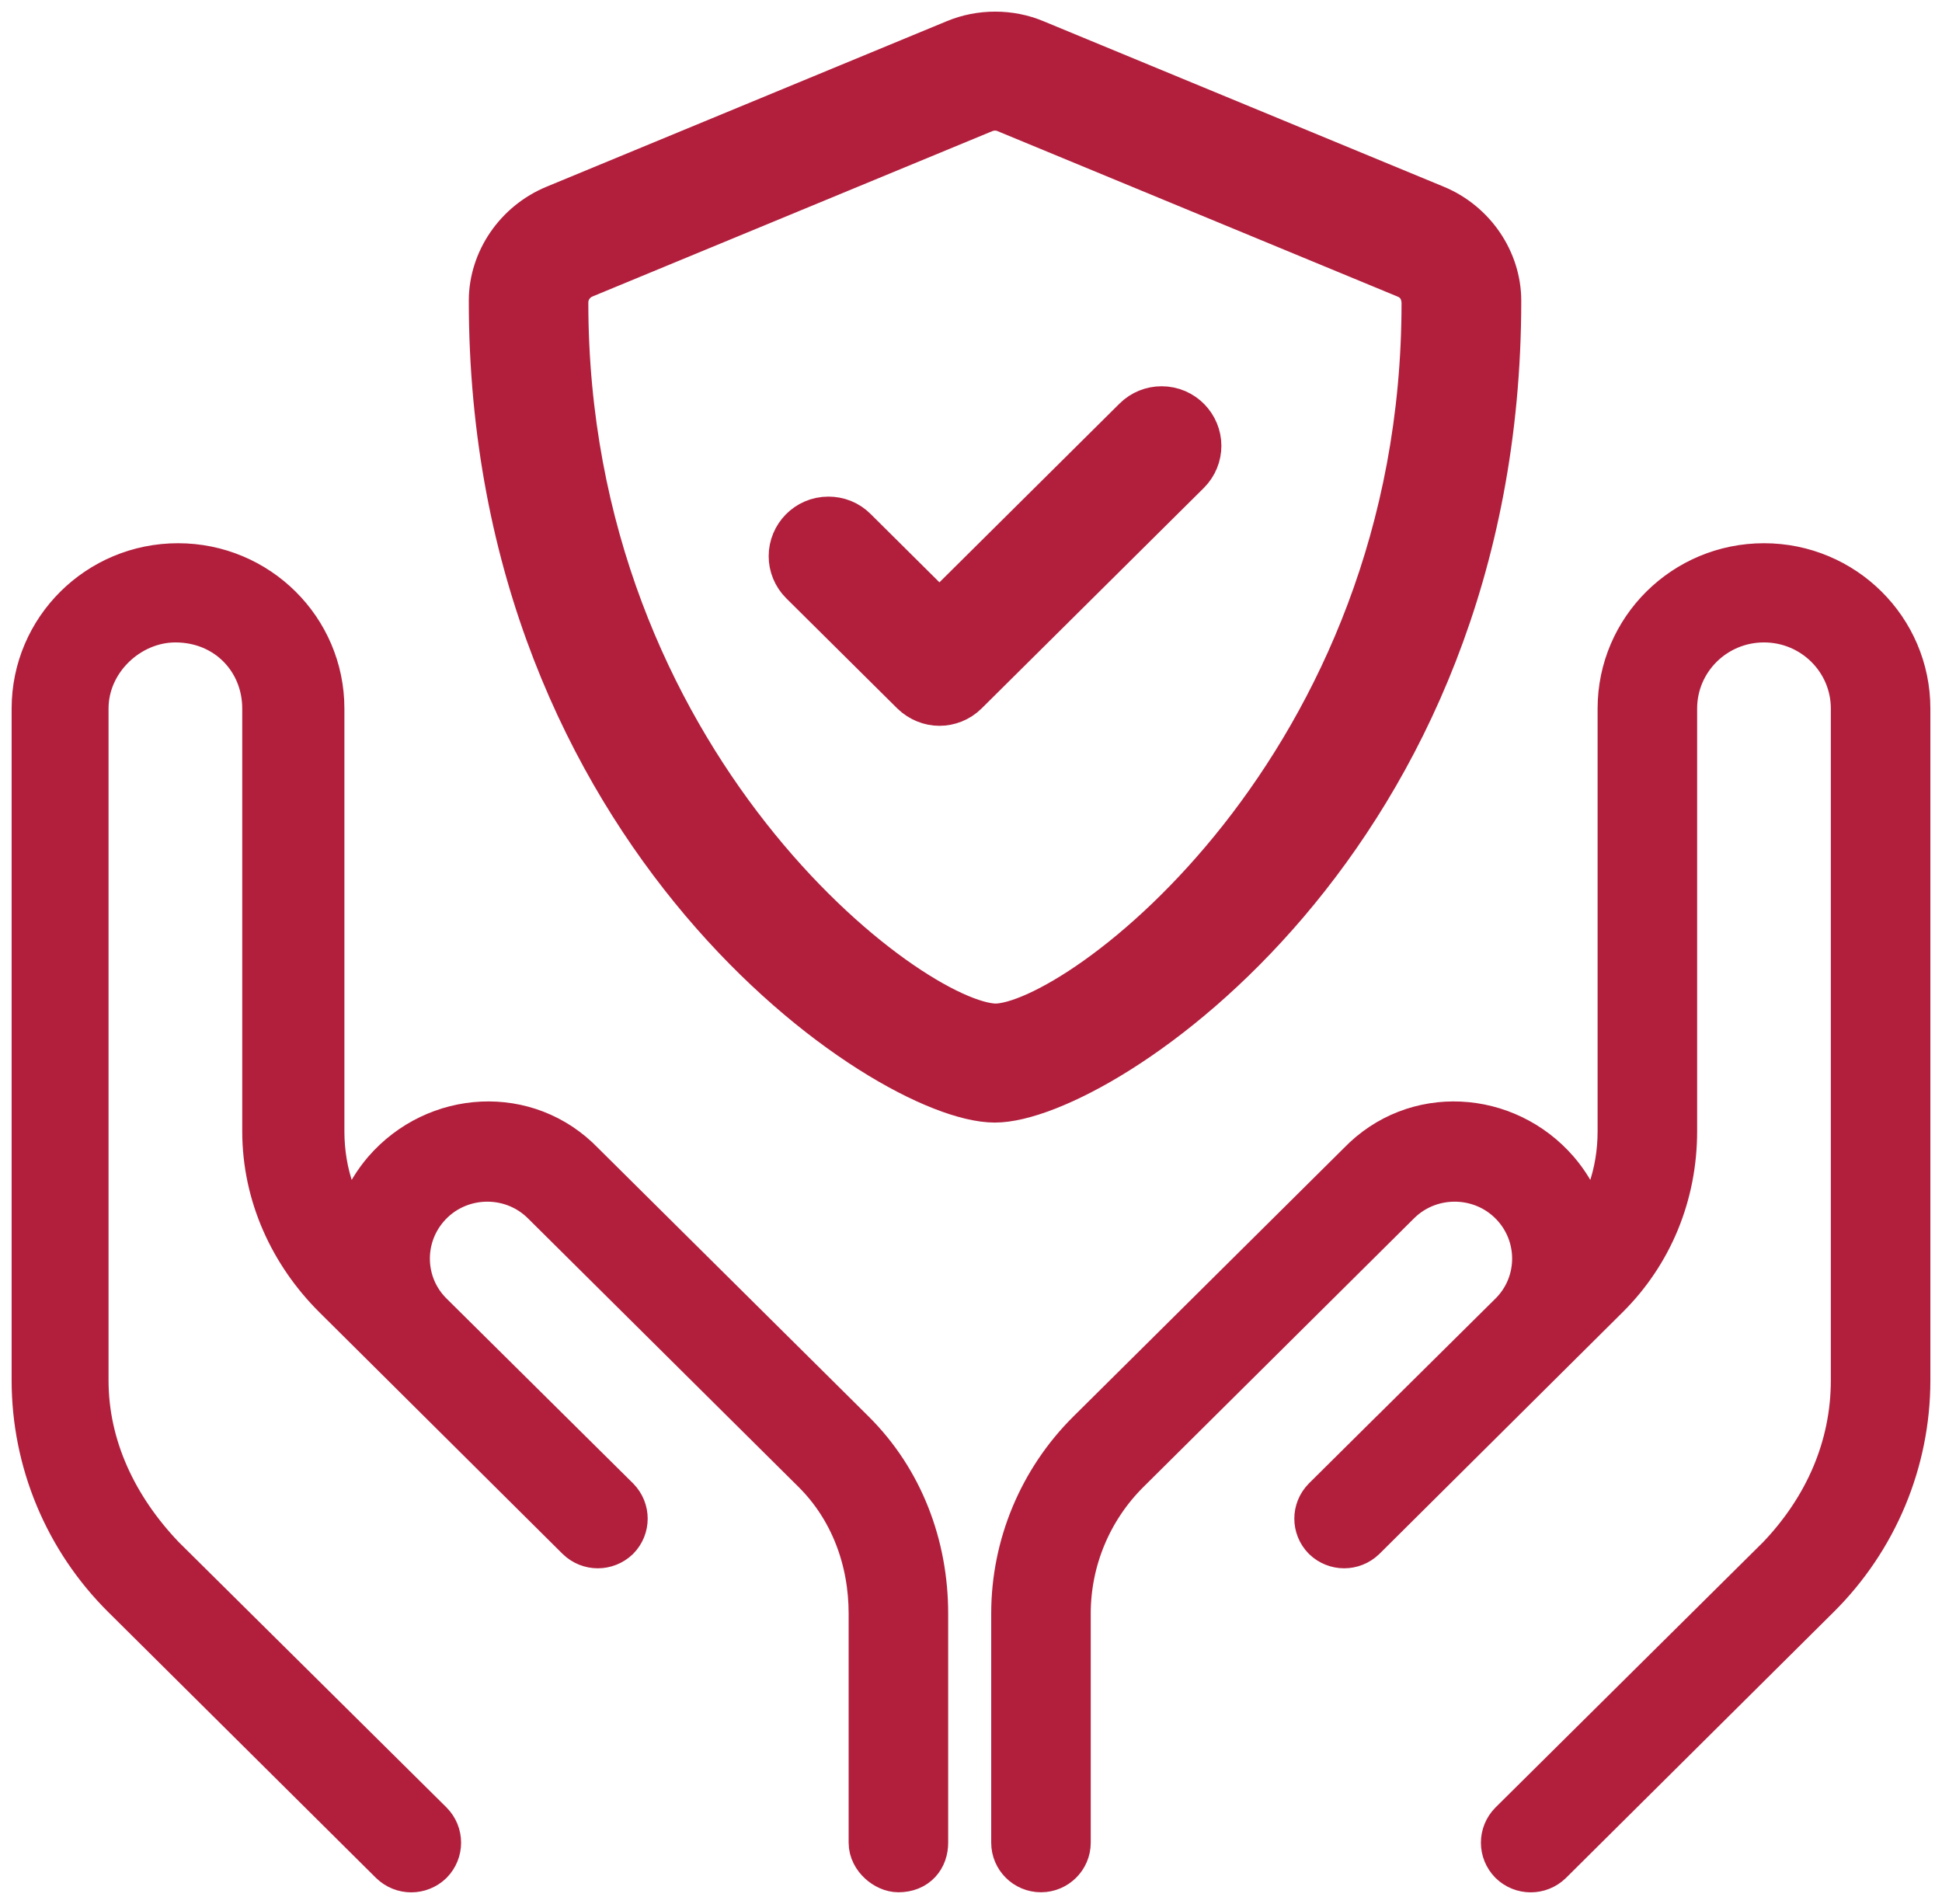 <?xml version="1.0" encoding="UTF-8"?> <svg xmlns="http://www.w3.org/2000/svg" width="51" height="50" viewBox="0 0 51 50"><g fill="none" fill-rule="evenodd" transform="translate(1 1)"><path fill="#B11F3D" d="M30.381,10.707 C30.381,10.929 30.294,11.152 30.125,11.321 L24.29,17.111 C24.119,17.281 23.89,17.366 23.671,17.366 C23.453,17.366 23.228,17.279 23.055,17.113 L20.138,14.219 C19.967,14.049 19.881,13.827 19.881,13.605 C19.881,13.142 20.257,12.736 20.756,12.736 C20.98,12.736 21.205,12.818 21.375,12.991 L23.671,15.271 L28.888,10.093 C29.058,9.923 29.282,9.838 29.506,9.838 C30.004,9.838 30.381,10.245 30.381,10.707 L30.381,10.707 Z M35.967,6.146 L25.467,1.804 C25.359,1.757 25.245,1.735 25.131,1.735 C25.014,1.735 24.898,1.759 24.79,1.804 L14.29,6.146 C13.969,6.281 13.756,6.593 13.756,6.946 C13.756,19.113 22.796,26 25.137,26.049 C27.412,26.049 36.501,19.189 36.501,6.962 C36.501,6.826 36.468,6.354 35.967,6.146 L35.967,6.146 Z M38.256,6.897 C38.256,21.018 27.822,27.785 25.126,27.785 C22.364,27.785 12.006,20.915 12.006,6.897 C12.006,5.893 12.648,4.942 13.626,4.542 L24.125,0.2 C24.448,0.065 24.791,0 25.135,0 C25.478,0 25.822,0.065 26.143,0.201 L36.643,4.542 C37.617,4.942 38.256,5.893 38.256,6.897 L38.256,6.897 Z M41.65,17.607 C41.65,15.593 43.296,13.96 45.325,13.96 C47.354,13.96 49,15.593 49,17.607 L49,35.249 C49,37.347 48.158,39.36 46.665,40.841 L39.636,47.823 C39.391,48.059 39.008,48.059 38.764,47.823 C38.526,47.58 38.526,47.2 38.764,46.958 L45.799,39.983 C47.062,38.66 47.775,37.027 47.775,35.249 L47.775,17.607 C47.775,16.265 46.679,15.176 45.325,15.176 C43.97,15.176 42.875,16.265 42.875,17.607 L42.875,28.707 C42.875,30.348 42.247,31.853 41.121,32.97 L34.736,39.314 C34.491,39.549 34.108,39.549 33.864,39.314 C33.626,39.071 33.626,38.691 33.864,38.448 L34.476,37.841 C34.476,37.841 34.476,37.847 34.476,37.841 L38.764,33.593 C39.575,32.788 39.621,31.496 38.879,30.63 C38.044,29.657 36.55,29.604 35.647,30.5 L28.543,37.552 C27.524,38.562 26.95,39.937 26.95,41.373 L26.95,47.391 C26.95,47.725 26.674,47.998 26.337,47.998 C26,47.998 25.725,47.725 25.725,47.391 L25.725,41.373 C25.725,39.617 26.429,37.931 27.677,36.692 L34.782,29.642 C36.191,28.175 38.504,28.327 39.805,29.832 C40.279,30.386 40.547,31.04 40.616,31.716 C41.282,30.88 41.65,29.847 41.65,28.707 L41.65,17.607 Z M3.675,13.96 C5.704,13.96 7.35,15.593 7.35,17.607 L7.35,28.707 C7.35,29.847 7.718,30.88 8.383,31.716 C8.453,31.04 8.721,30.386 9.194,29.832 C10.496,28.327 12.809,28.175 14.218,29.642 L21.323,36.692 C22.571,37.931 23.206,39.617 23.206,41.373 L23.206,47.391 C23.206,47.725 22.999,47.998 22.593,47.998 C22.325,47.998 21.981,47.725 21.981,47.391 L21.981,41.373 C21.981,39.937 21.475,38.562 20.457,37.552 L13.352,30.5 C12.449,29.604 10.956,29.657 10.122,30.63 C9.379,31.496 9.425,32.788 10.237,33.593 L15.137,38.448 C15.374,38.691 15.374,39.071 15.137,39.314 C14.891,39.549 14.508,39.549 14.264,39.314 L7.878,32.97 C6.755,31.853 6.056,30.348 6.056,28.707 L6.056,17.607 C6.056,16.265 5.027,15.176 3.606,15.176 C2.322,15.176 1.156,16.265 1.156,17.607 L1.156,35.249 C1.156,37.027 1.934,38.66 3.198,39.983 L10.237,46.958 C10.474,47.2 10.474,47.58 10.237,47.823 C9.991,48.059 9.608,48.059 9.364,47.823 L2.332,40.841 C0.839,39.36 0,37.347 0,35.249 L0,17.607 C0,15.593 1.645,13.96 3.675,13.96 L3.675,13.96 Z"></path><path stroke="#B11F3D" stroke-width="1.389" d="M30.381,10.707 C30.381,10.929 30.294,11.152 30.125,11.321 L24.29,17.111 C24.119,17.281 23.89,17.366 23.671,17.366 C23.453,17.366 23.228,17.279 23.055,17.113 L20.138,14.219 C19.967,14.049 19.881,13.827 19.881,13.605 C19.881,13.142 20.257,12.736 20.756,12.736 C20.98,12.736 21.205,12.818 21.375,12.991 L23.671,15.271 L28.888,10.093 C29.058,9.923 29.282,9.838 29.506,9.838 C30.004,9.838 30.381,10.245 30.381,10.707 Z M35.967,6.146 L25.467,1.804 C25.359,1.757 25.245,1.735 25.131,1.735 C25.014,1.735 24.898,1.759 24.79,1.804 L14.29,6.146 C13.969,6.281 13.756,6.593 13.756,6.946 C13.756,19.113 22.796,26 25.137,26.049 C27.412,26.049 36.501,19.189 36.501,6.962 C36.501,6.826 36.468,6.354 35.967,6.146 Z M38.256,6.897 C38.256,21.018 27.822,27.785 25.126,27.785 C22.364,27.785 12.006,20.915 12.006,6.897 C12.006,5.893 12.648,4.942 13.626,4.542 L24.125,0.2 C24.448,0.065 24.791,0 25.135,0 C25.478,0 25.822,0.065 26.143,0.201 L36.643,4.542 C37.617,4.942 38.256,5.893 38.256,6.897 Z M41.65,17.607 C41.65,15.593 43.296,13.96 45.325,13.96 C47.354,13.96 49,15.593 49,17.607 L49,35.249 C49,37.347 48.158,39.36 46.665,40.841 L39.636,47.823 C39.391,48.059 39.008,48.059 38.764,47.823 C38.526,47.58 38.526,47.2 38.764,46.958 L45.799,39.983 C47.062,38.66 47.775,37.027 47.775,35.249 L47.775,17.607 C47.775,16.265 46.679,15.176 45.325,15.176 C43.97,15.176 42.875,16.265 42.875,17.607 L42.875,28.707 C42.875,30.348 42.247,31.853 41.121,32.97 L34.736,39.314 C34.491,39.549 34.108,39.549 33.864,39.314 C33.626,39.071 33.626,38.691 33.864,38.448 L34.476,37.841 C34.476,37.841 34.476,37.847 34.476,37.841 L38.764,33.593 C39.575,32.788 39.621,31.496 38.879,30.63 C38.044,29.657 36.55,29.604 35.647,30.5 L28.543,37.552 C27.524,38.562 26.95,39.937 26.95,41.373 L26.95,47.391 C26.95,47.725 26.674,47.998 26.337,47.998 C26,47.998 25.725,47.725 25.725,47.391 L25.725,41.373 C25.725,39.617 26.429,37.931 27.677,36.692 L34.782,29.642 C36.191,28.175 38.504,28.327 39.805,29.832 C40.279,30.386 40.547,31.04 40.616,31.716 C41.282,30.88 41.65,29.847 41.65,28.707 L41.65,17.607 Z M3.675,13.96 C5.704,13.96 7.35,15.593 7.35,17.607 L7.35,28.707 C7.35,29.847 7.718,30.88 8.383,31.716 C8.453,31.04 8.721,30.386 9.194,29.832 C10.496,28.327 12.809,28.175 14.218,29.642 L21.323,36.692 C22.571,37.931 23.206,39.617 23.206,41.373 L23.206,47.391 C23.206,47.725 22.999,47.998 22.593,47.998 C22.325,47.998 21.981,47.725 21.981,47.391 L21.981,41.373 C21.981,39.937 21.475,38.562 20.457,37.552 L13.352,30.5 C12.449,29.604 10.956,29.657 10.122,30.63 C9.379,31.496 9.425,32.788 10.237,33.593 L15.137,38.448 C15.374,38.691 15.374,39.071 15.137,39.314 C14.891,39.549 14.508,39.549 14.264,39.314 L7.878,32.97 C6.755,31.853 6.056,30.348 6.056,28.707 L6.056,17.607 C6.056,16.265 5.027,15.176 3.606,15.176 C2.322,15.176 1.156,16.265 1.156,17.607 L1.156,35.249 C1.156,37.027 1.934,38.66 3.198,39.983 L10.237,46.958 C10.474,47.2 10.474,47.58 10.237,47.823 C9.991,48.059 9.608,48.059 9.364,47.823 L2.332,40.841 C0.839,39.36 0,37.347 0,35.249 L0,17.607 C0,15.593 1.645,13.96 3.675,13.96 Z"></path></g></svg> 